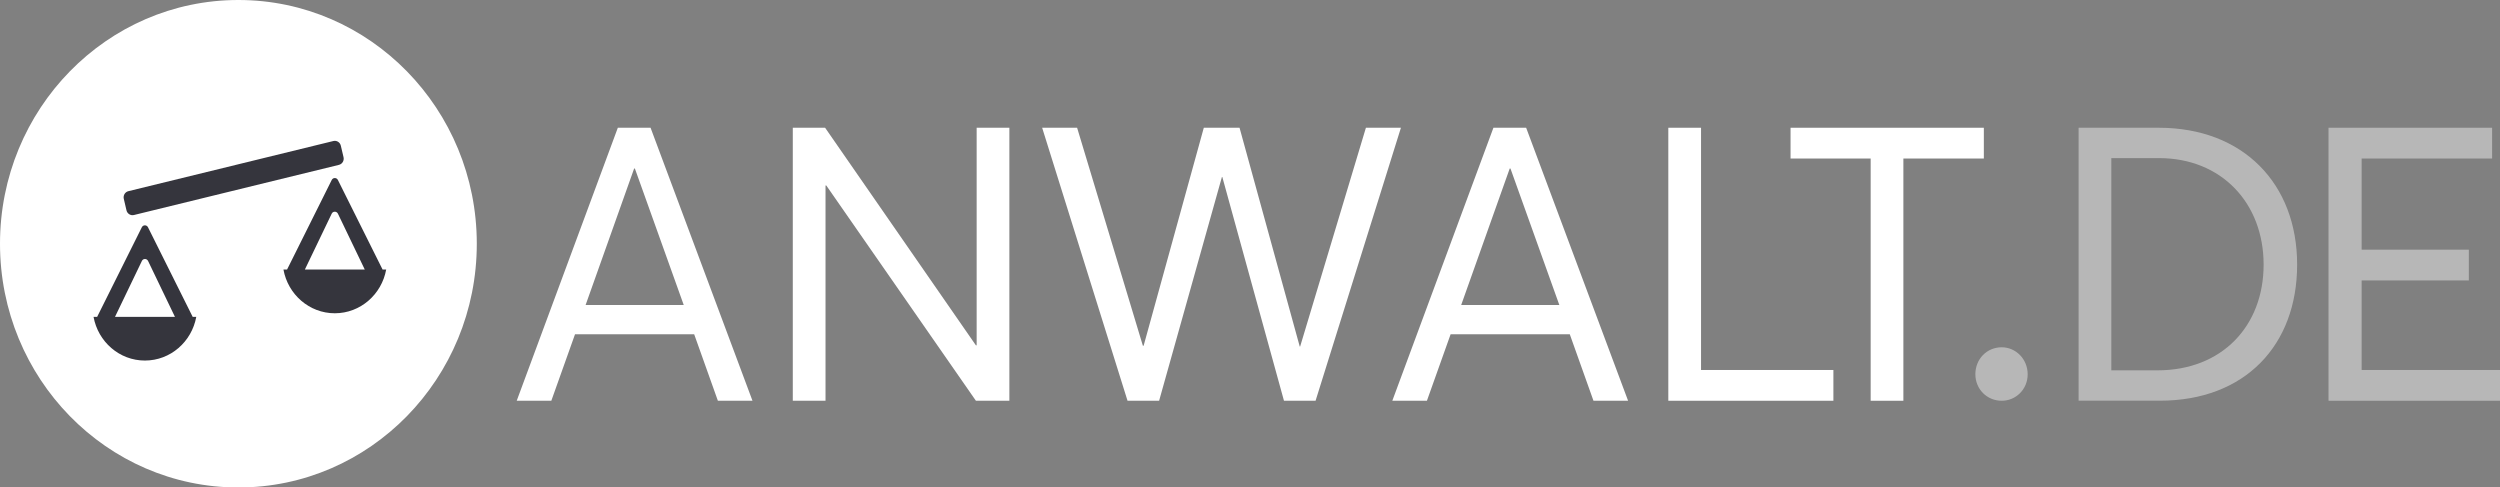 <?xml version="1.0" encoding="UTF-8"?>
<svg xmlns="http://www.w3.org/2000/svg" width="159" height="31" viewBox="0 0 159 31" fill="none">
  <rect x="0" y="0" width="159" height="31" fill="#808080" stroke="none"/>
  <g clip-path="url(#clip0_4226_40)">
    <path d="M44.154 21.259H36.571L35.064 25.488H32.863L39.294 8.125H41.376L47.858 25.488H45.657L44.15 21.259H44.154ZM43.486 19.399L40.378 10.717H40.331L37.244 19.399H43.486Z" fill="white"></path>
    <path d="M64.196 8.125V25.488H62.068L52.55 11.794H52.503V25.488H50.422V8.125H52.477L62.068 21.964H62.115V8.125H64.196Z" fill="white"></path>
    <path d="M89.099 8.125L83.67 25.488H81.661L77.739 11.256H77.714L73.719 25.488H71.711L66.281 8.125H68.504L72.687 21.99H72.734L76.562 8.125H78.835L82.663 22.038H82.689L86.872 8.125H89.095H89.099Z" fill="white"></path>
    <path d="M99.842 21.259H92.259L90.752 25.488H88.551L94.982 8.125H97.063L103.546 25.488H101.345L99.838 21.259H99.842ZM99.174 19.399L96.065 10.717H96.018L92.931 19.399H99.174Z" fill="white"></path>
    <path d="M106.105 8.125H108.186V23.531H116.604V25.488H106.105V8.125Z" fill="white"></path>
    <path d="M118.974 10.082H113.879V8.125H126.172V10.082H121.055V25.488H118.974V10.082Z" fill="white"></path>
    <path d="M125.633 23.803C125.633 22.84 126.356 22.087 127.311 22.087C128.206 22.087 128.96 22.84 128.96 23.803C128.96 24.766 128.206 25.488 127.311 25.488C126.356 25.488 125.633 24.735 125.633 23.803Z" fill="#B7B7B7"></path>
    <path d="M132.199 8.125H137.295C142.677 8.125 146.098 11.694 146.098 16.829C146.098 21.964 142.775 25.484 137.367 25.484H132.199V8.125ZM137.222 23.553C141.311 23.553 143.966 20.743 143.966 16.829C143.966 12.915 141.285 10.056 137.316 10.056H134.28V23.553H137.222Z" fill="#B7B7B7"></path>
    <path d="M148.094 8.125H158.499V10.082H150.2V15.879H157.017V17.836H150.2V23.531H158.999V25.488H148.094V8.125Z" fill="#B7B7B7"></path>
    <path d="M15.162 31.004C23.535 31.004 30.324 24.064 30.324 15.502C30.324 6.941 23.535 0 15.162 0C6.788 0 0 6.941 0 15.502C0 24.064 6.788 31.004 15.162 31.004Z" fill="white"></path>
    <g opacity="0.8">
      <path d="M18.263 17.131L21.097 11.448C21.179 11.282 21.41 11.282 21.491 11.448L24.326 17.131C24.326 17.131 24.326 17.14 24.326 17.144H24.561C24.274 18.724 22.921 19.924 21.294 19.924C19.667 19.924 18.314 18.724 18.027 17.144H18.263C18.263 17.144 18.263 17.135 18.263 17.131ZM23.2 17.144L21.491 13.589C21.41 13.423 21.174 13.423 21.097 13.589L19.389 17.144H23.204H23.2Z" fill="#03030C"></path>
      <path d="M6.185 20.151C6.185 20.151 6.185 20.143 6.185 20.138L9.019 14.456C9.101 14.29 9.332 14.29 9.413 14.456L12.248 20.138C12.248 20.138 12.248 20.147 12.248 20.151H12.483C12.196 21.732 10.843 22.931 9.216 22.931C7.589 22.931 6.236 21.732 5.949 20.151H6.185ZM11.126 20.151L9.417 16.597C9.336 16.43 9.101 16.43 9.024 16.597L7.315 20.151H11.13H11.126Z" fill="#03030C"></path>
      <path d="M21.202 8.969L8.164 12.159C7.953 12.211 7.822 12.428 7.873 12.645L8.044 13.377C8.095 13.594 8.308 13.727 8.519 13.675L21.557 10.485C21.769 10.433 21.899 10.215 21.849 9.999L21.677 9.267C21.627 9.05 21.414 8.917 21.202 8.969Z" fill="#03030C"></path>
    </g>
  </g>
  <defs>
    <clipPath id="clip0_4226_40">
      <rect width="159" height="31" fill="white"></rect>
    </clipPath>
  </defs>
</svg>
